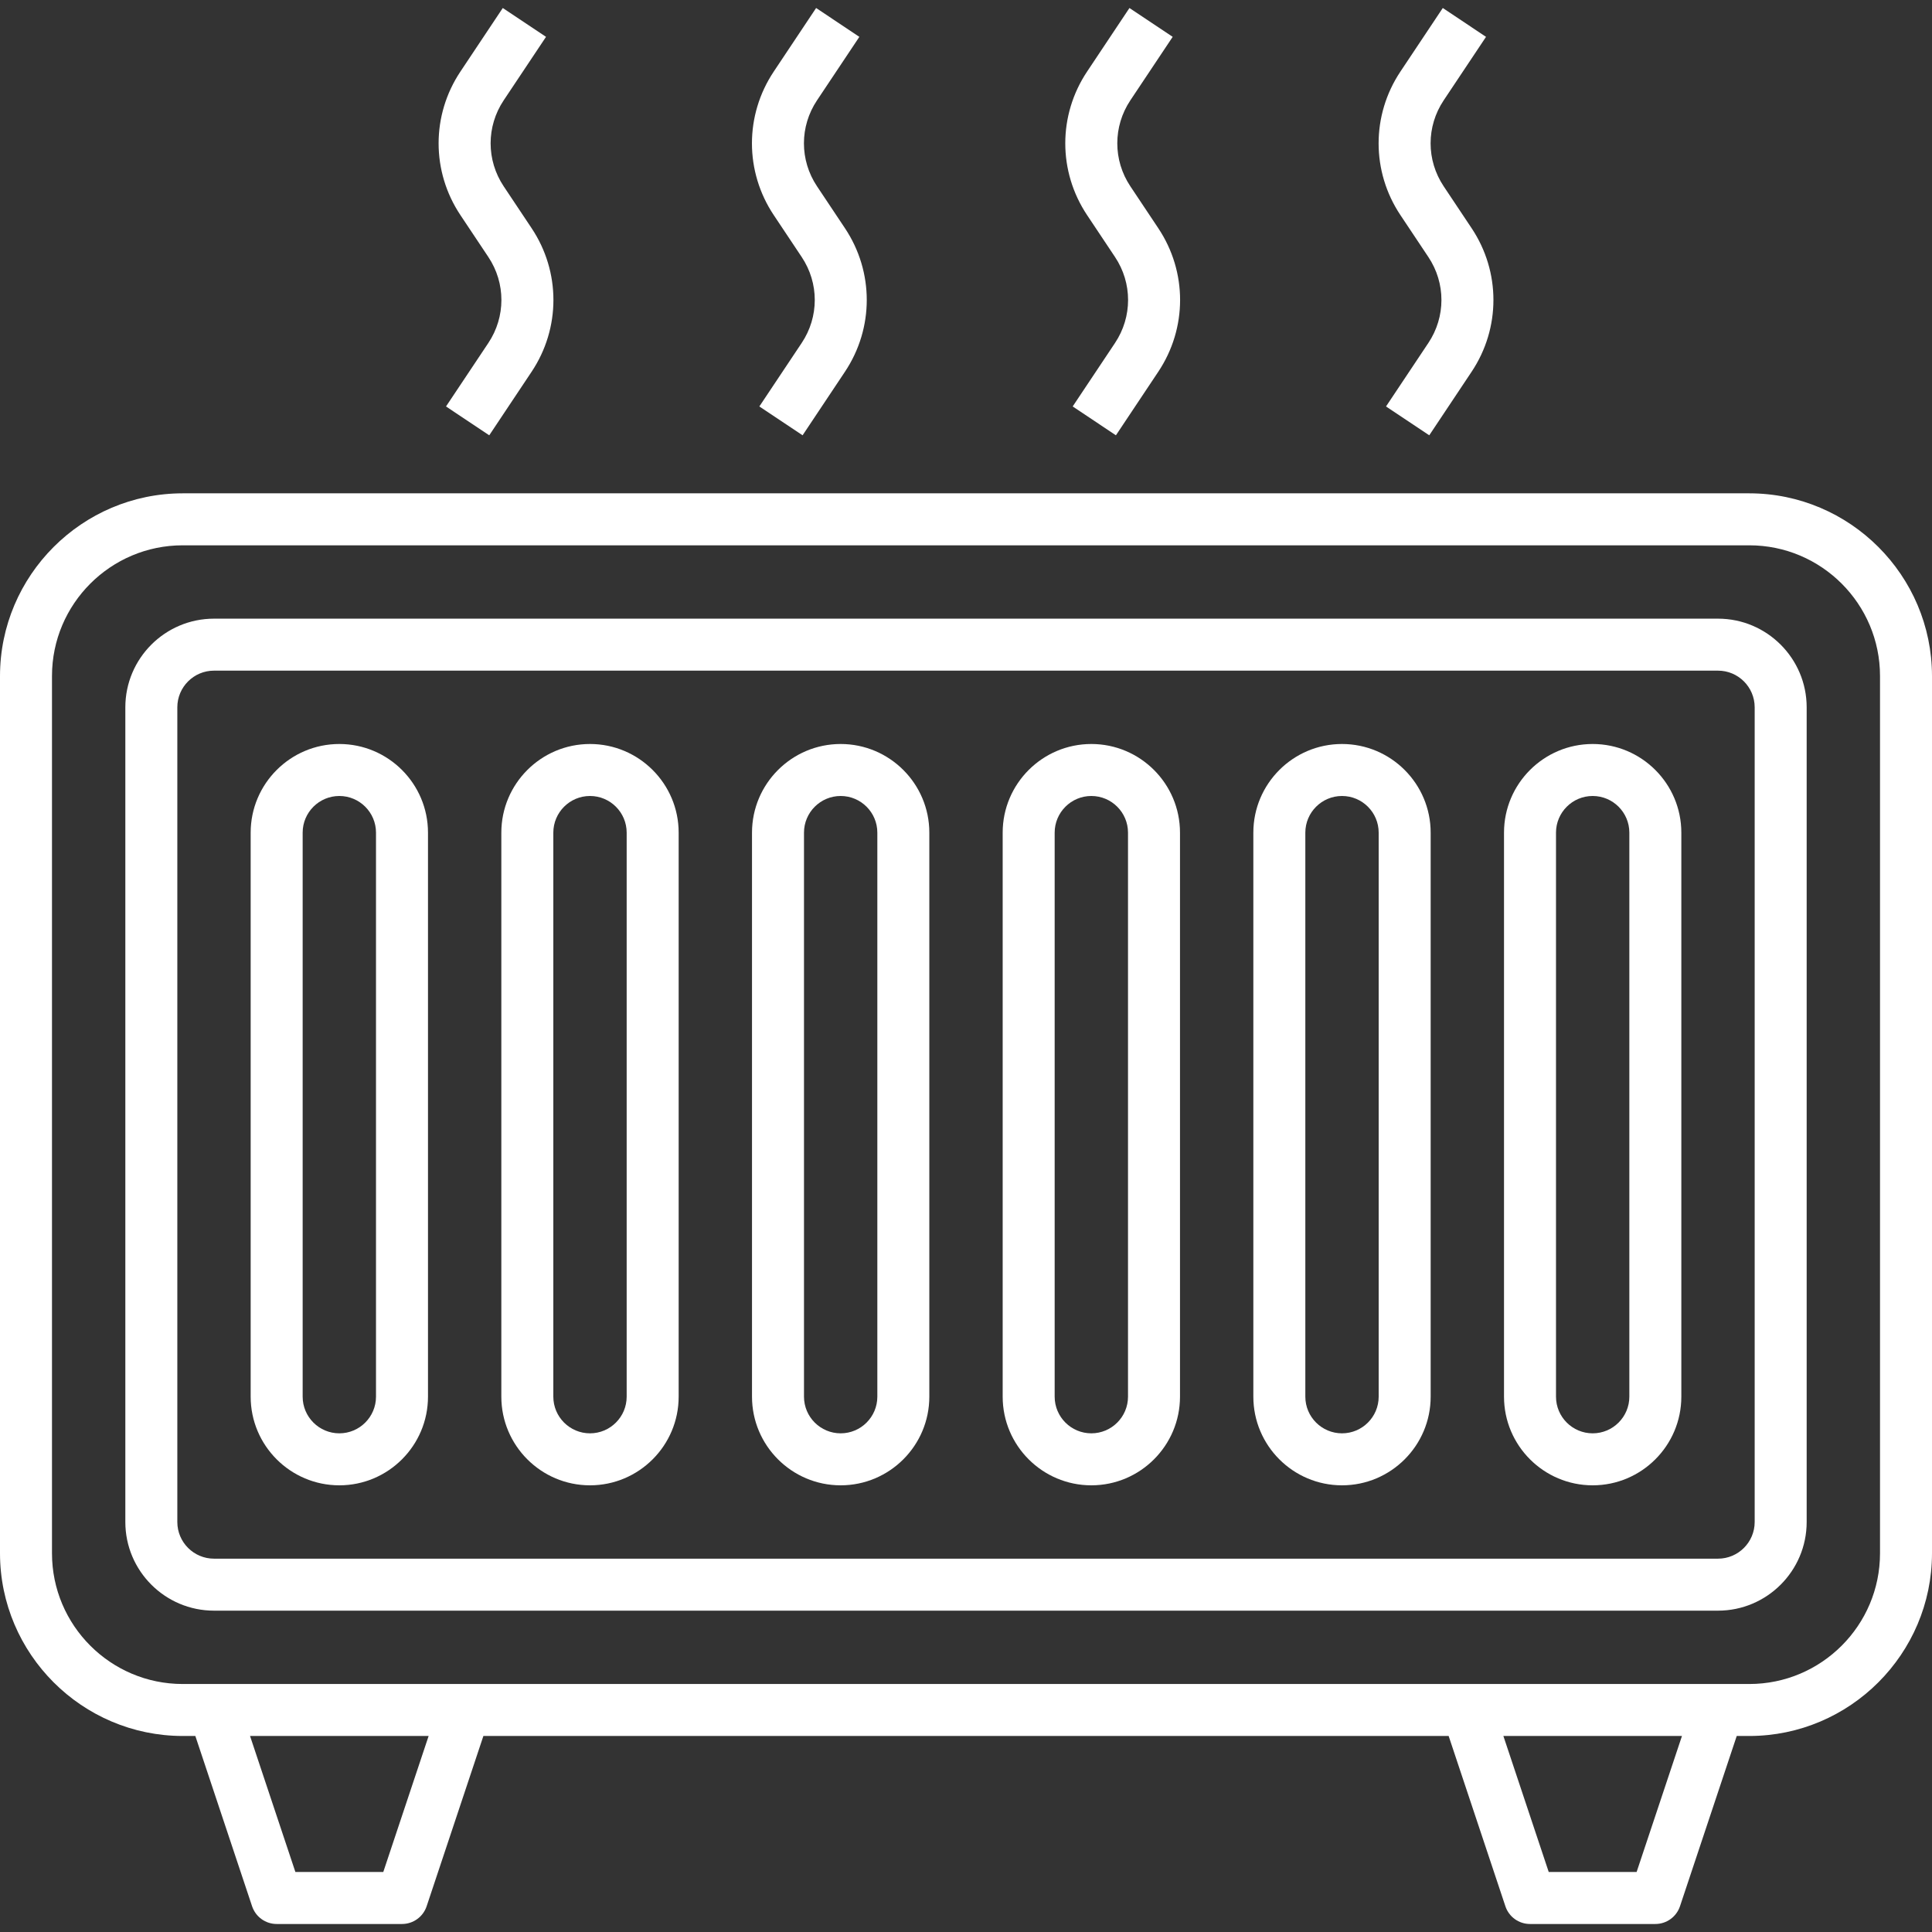 <?xml version="1.0" encoding="UTF-8"?>
<svg xmlns="http://www.w3.org/2000/svg" version="1.1" viewBox="0 0 55 55">
  <rect x="0" y="0" width="55" height="55" fill="#333333" stroke="none"/>
  <defs>
    <style>
      .cls-1 {
        fill: #fff;
      }
    </style>
  </defs>
  <!-- Generator: Adobe Illustrator 28.7.1, SVG Export Plug-In . SVG Version: 1.2.0 Build 142)  -->
  <g>
    <g id="Layer_1">
      <path class="cls-1" d="M43.556,54.772c-.319,0-.601-.204-.701-.506l-1.615-4.846H13.761l-1.615,4.846c-.101.302-.383.506-.701.506h-3.568c-.319,0-.6-.204-.701-.506l-1.615-4.846h-.359C2.336,49.417.003,47.085,0,44.22v-24.976c.003-2.864,2.336-5.197,5.2-5.2h44.6c2.864.003,5.197,2.336,5.2,5.2v24.976c-.003,2.864-2.336,5.197-5.2,5.2h-.359l-1.615,4.846c-.101.302-.383.506-.701.506h-3.568ZM44.09,53.292h2.501l1.291-3.872h-5.084l1.291,3.872ZM8.41,53.292h2.501l1.291-3.872h-5.084l1.291,3.872ZM5.2,15.524c-2.051,0-3.72,1.669-3.72,3.72v24.976c0,2.051,1.669,3.72,3.72,3.72h44.6c2.051,0,3.72-1.669,3.72-3.72v-24.976c0-2.051-1.669-3.72-3.72-3.72H5.2ZM6.092,45.852c-1.392,0-2.524-1.132-2.524-2.524v-23.192c0-1.392,1.132-2.524,2.524-2.524h42.816c1.392,0,2.524,1.132,2.524,2.524v23.192c0,1.392-1.132,2.524-2.524,2.524H6.092ZM6.092,19.092c-.576,0-1.044.468-1.044,1.044v23.192c0,.576.468,1.044,1.044,1.044h42.816c.576,0,1.044-.468,1.044-1.044v-23.192c0-.576-.468-1.044-1.044-1.044H6.092ZM9.66,42.284c-1.392,0-2.524-1.132-2.524-2.524v-16.056c0-1.392,1.132-2.524,2.524-2.524s2.524,1.132,2.524,2.524v16.056c0,1.392-1.132,2.524-2.524,2.524ZM9.66,22.66c-.576,0-1.044.468-1.044,1.044v16.056c0,.576.468,1.044,1.044,1.044s1.044-.468,1.044-1.044v-16.056c0-.576-.468-1.044-1.044-1.044ZM16.796,42.284c-1.392,0-2.524-1.132-2.524-2.524v-16.056c0-1.392,1.132-2.524,2.524-2.524s2.524,1.132,2.524,2.524v16.056c0,1.392-1.132,2.524-2.524,2.524ZM16.796,22.66c-.576,0-1.044.468-1.044,1.044v16.056c0,.576.468,1.044,1.044,1.044s1.044-.468,1.044-1.044v-16.056c0-.576-.468-1.044-1.044-1.044ZM23.932,42.284c-1.392,0-2.524-1.132-2.524-2.524v-16.056c0-1.392,1.132-2.524,2.524-2.524s2.524,1.132,2.524,2.524v16.056c0,1.392-1.132,2.524-2.524,2.524ZM23.932,22.66c-.576,0-1.044.468-1.044,1.044v16.056c0,.576.468,1.044,1.044,1.044s1.044-.468,1.044-1.044v-16.056c0-.576-.468-1.044-1.044-1.044ZM31.068,42.284c-1.392,0-2.524-1.132-2.524-2.524v-16.056c0-1.392,1.132-2.524,2.524-2.524s2.524,1.132,2.524,2.524v16.056c0,1.392-1.132,2.524-2.524,2.524ZM31.068,22.66c-.576,0-1.044.468-1.044,1.044v16.056c0,.576.468,1.044,1.044,1.044s1.044-.468,1.044-1.044v-16.056c0-.576-.468-1.044-1.044-1.044ZM38.204,42.284c-1.392,0-2.524-1.132-2.524-2.524v-16.056c0-1.392,1.132-2.524,2.524-2.524s2.524,1.132,2.524,2.524v16.056c0,1.392-1.132,2.524-2.524,2.524ZM38.204,22.66c-.576,0-1.044.468-1.044,1.044v16.056c0,.576.468,1.044,1.044,1.044s1.044-.468,1.044-1.044v-16.056c0-.576-.468-1.044-1.044-1.044ZM45.34,42.284c-1.392,0-2.524-1.132-2.524-2.524v-16.056c0-1.392,1.132-2.524,2.524-2.524s2.524,1.132,2.524,2.524v16.056c0,1.392-1.132,2.524-2.524,2.524ZM45.34,22.66c-.576,0-1.044.468-1.044,1.044v16.056c0,.576.468,1.044,1.044,1.044s1.044-.468,1.044-1.044v-16.056c0-.576-.468-1.044-1.044-1.044ZM13.928,12.392l1.205-1.808c.829-1.242.829-2.847,0-4.089l-.794-1.191c-.496-.744-.496-1.704,0-2.448l1.205-1.807-1.231-.821-1.205,1.808c-.829,1.242-.829,2.847,0,4.089l.794,1.191c.496.743.496,1.704,0,2.448l-1.205,1.807,1.231.821ZM22.848,12.392l1.205-1.808c.829-1.242.829-2.847,0-4.089l-.794-1.191c-.497-.744-.497-1.704,0-2.448l1.205-1.807-1.231-.821-1.205,1.808c-.829,1.242-.829,2.847,0,4.089l.794,1.191c.497.743.497,1.704,0,2.448l-1.205,1.807,1.231.821ZM31.768,12.392l1.205-1.808c.829-1.242.829-2.847,0-4.089l-.794-1.191c-.496-.744-.496-1.704,0-2.448l1.205-1.807-1.231-.821-1.205,1.808c-.829,1.242-.829,2.847,0,4.089l.794,1.191c.496.743.496,1.704,0,2.448l-1.205,1.807,1.231.821ZM40.688,12.392l1.205-1.808c.829-1.242.829-2.847,0-4.089l-.794-1.191c-.497-.744-.497-1.704,0-2.448l1.205-1.807-1.231-.821-1.205,1.808c-.829,1.242-.829,2.847,0,4.089l.794,1.191c.497.743.497,1.704,0,2.448l-1.205,1.807,1.231.821Z"/>
    </g>
  </g>
</svg>